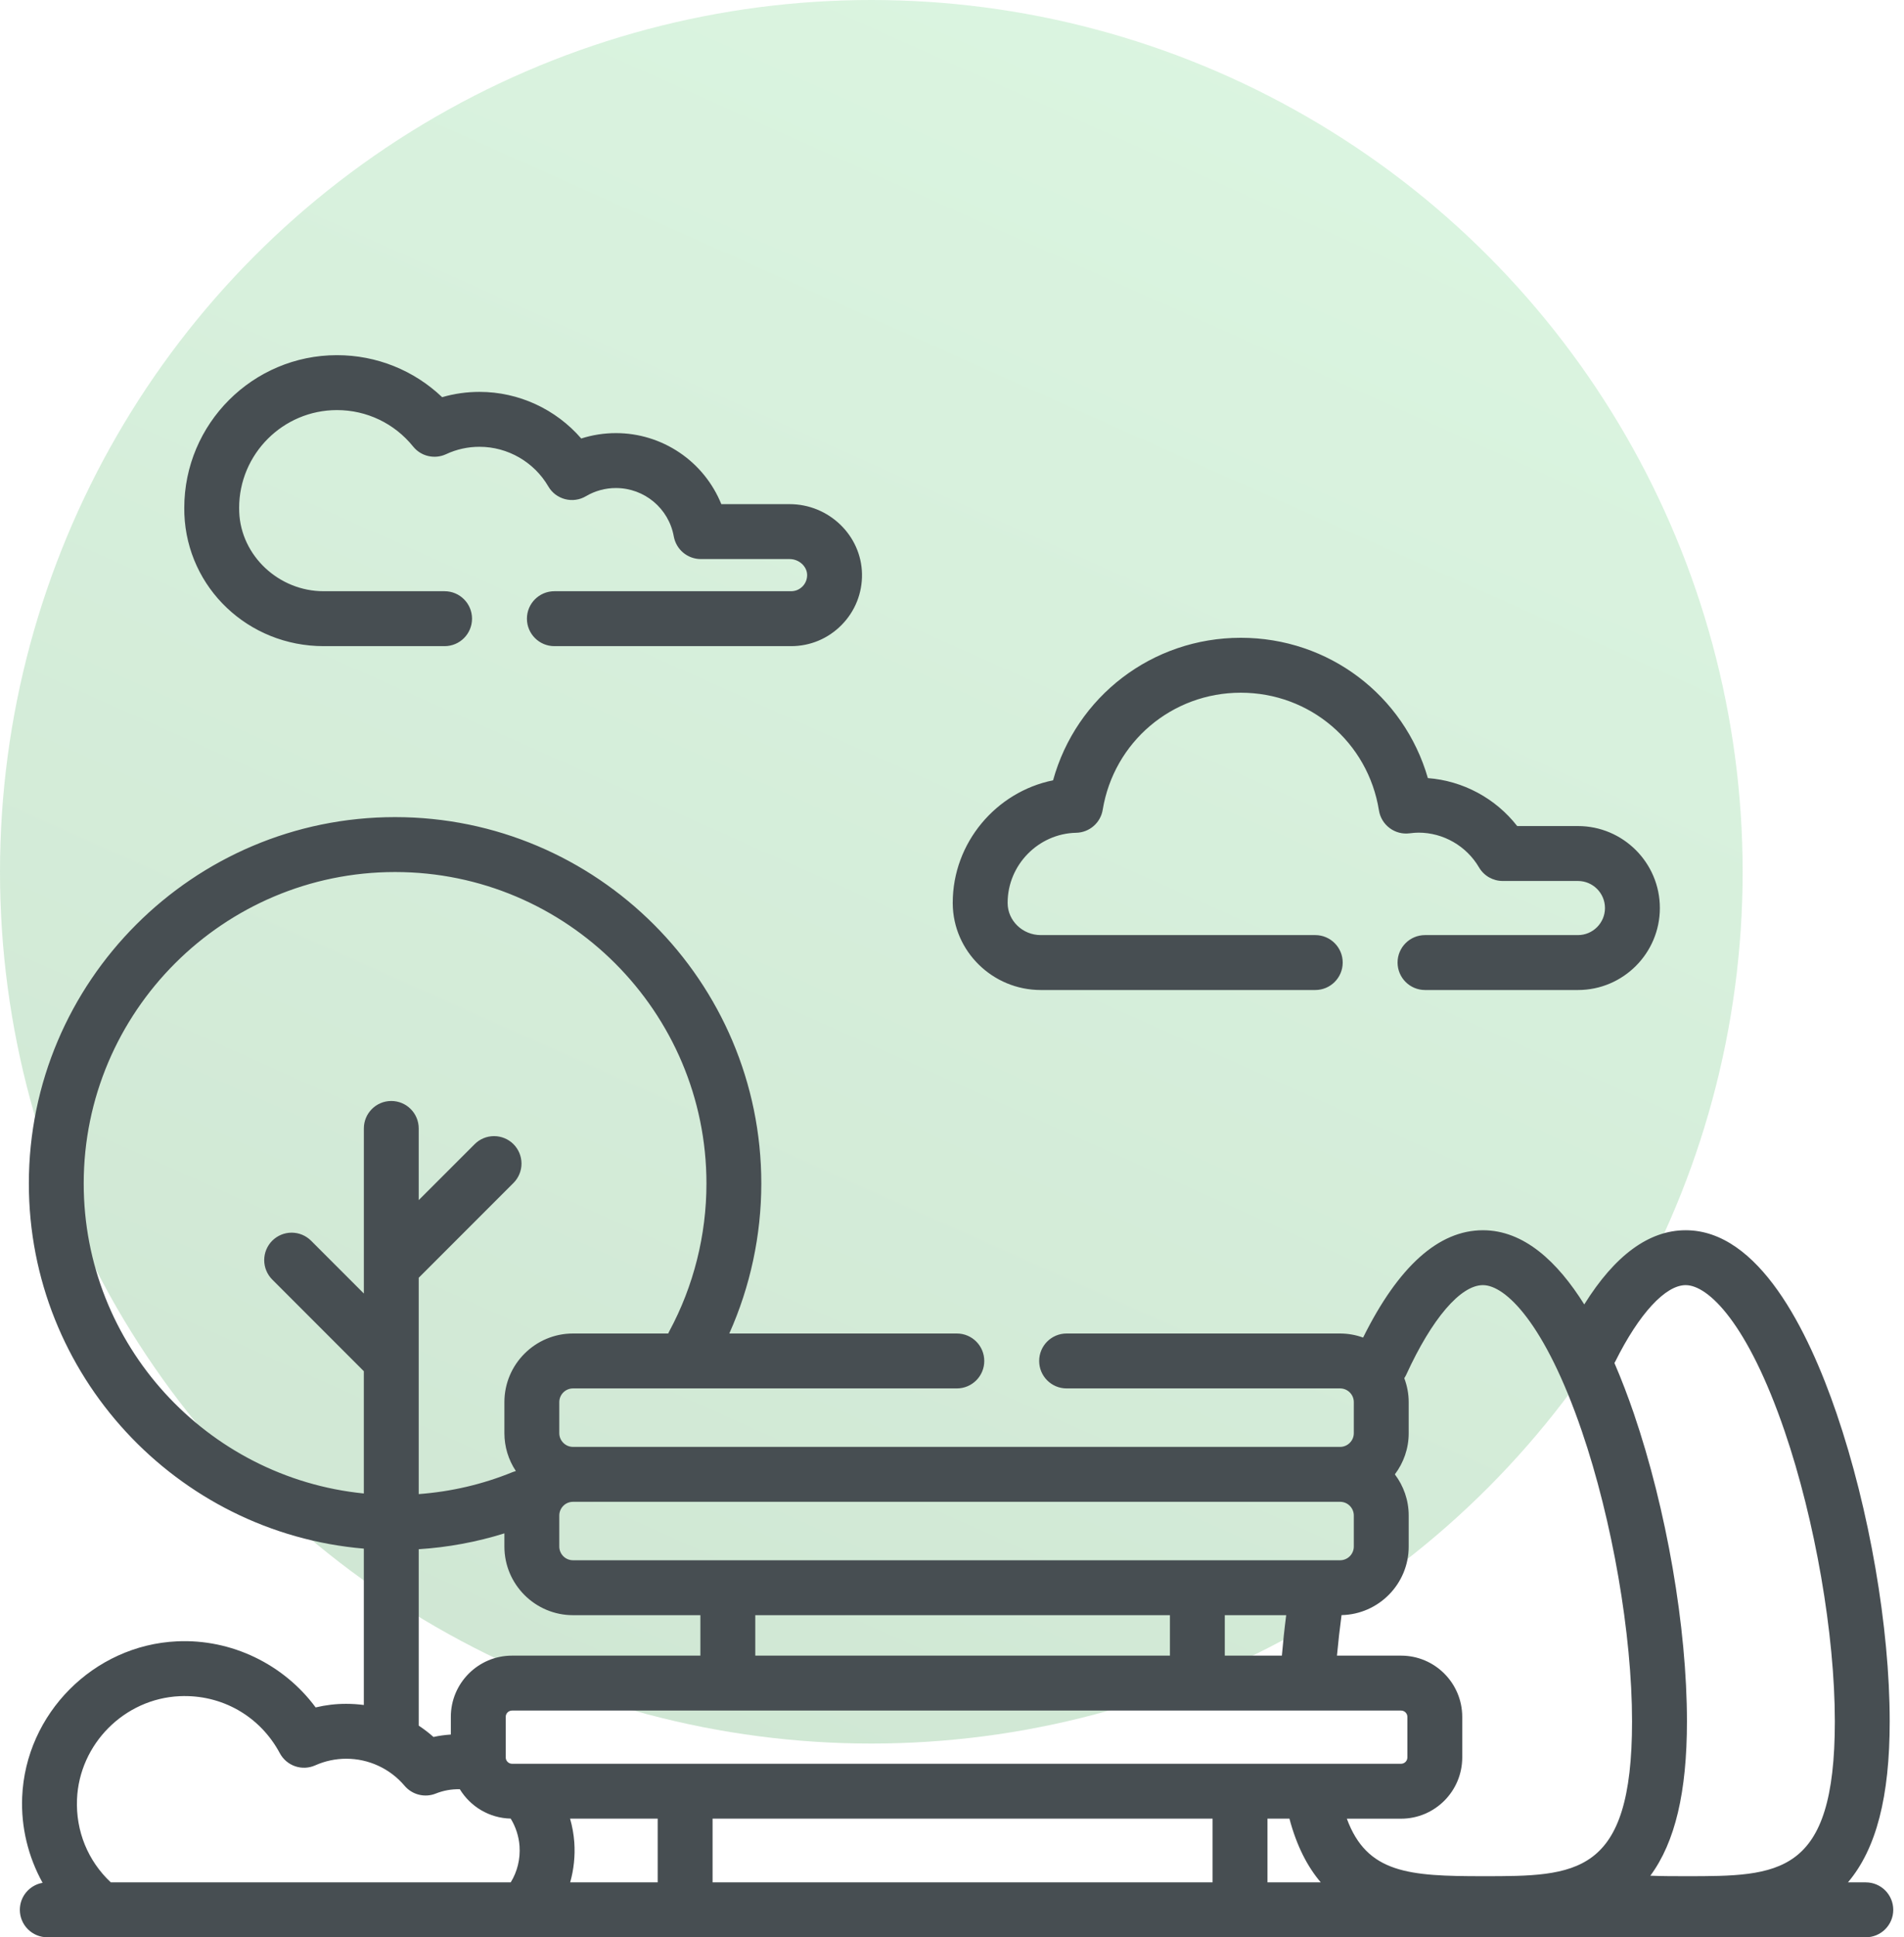 <?xml version="1.0" encoding="UTF-8"?> <svg xmlns="http://www.w3.org/2000/svg" width="59" height="60" viewBox="0 0 59 60" fill="none"> <circle cx="27" cy="27" r="27" fill="url(#paint0_linear_124_528)" fill-opacity="0.3"></circle> <path d="M10.029 20.012H13.777C14.247 20.012 14.627 19.631 14.627 19.161C14.627 18.692 14.247 18.311 13.777 18.311H10.029C8.639 18.311 7.466 17.211 7.413 15.859C7.411 15.817 7.41 15.775 7.41 15.732C7.41 14.061 8.77 12.701 10.442 12.701C11.362 12.701 12.223 13.112 12.802 13.83C12.921 13.978 13.086 14.082 13.271 14.124C13.456 14.167 13.65 14.147 13.822 14.067C14.147 13.915 14.502 13.837 14.86 13.838C15.733 13.838 16.549 14.308 16.99 15.064C17.046 15.161 17.121 15.246 17.21 15.314C17.3 15.381 17.402 15.431 17.51 15.459C17.619 15.487 17.732 15.494 17.843 15.478C17.954 15.463 18.061 15.425 18.157 15.368C18.438 15.202 18.758 15.115 19.084 15.115C19.969 15.115 20.724 15.746 20.879 16.615C20.915 16.811 21.018 16.989 21.171 17.117C21.324 17.245 21.517 17.315 21.716 17.315H24.468C24.758 17.315 25.006 17.539 25.011 17.803C25.012 17.87 25 17.936 24.976 17.997C24.951 18.059 24.915 18.115 24.868 18.162C24.822 18.209 24.767 18.247 24.706 18.273C24.645 18.298 24.579 18.311 24.513 18.311H17.178C16.709 18.311 16.328 18.692 16.328 19.161C16.328 19.631 16.709 20.012 17.178 20.012H24.513C25.108 20.012 25.665 19.778 26.082 19.353C26.498 18.929 26.722 18.367 26.711 17.772C26.689 16.582 25.683 15.614 24.468 15.614H22.352C22.088 14.964 21.637 14.407 21.054 14.015C20.472 13.623 19.786 13.413 19.084 13.414C18.718 13.414 18.356 13.471 18.011 13.581C17.228 12.676 16.077 12.137 14.86 12.137C14.463 12.137 14.075 12.192 13.701 12.301C12.826 11.468 11.668 11 10.442 11C7.833 11 5.71 13.123 5.71 15.732C5.71 15.796 5.711 15.861 5.713 15.926C5.804 18.217 7.699 20.012 10.029 20.012ZM57.816 58.299H57.263C58.142 57.261 58.557 55.647 58.557 53.314C58.557 50.401 57.926 46.744 56.909 43.771C56.024 41.185 54.495 38.102 52.235 38.102C51.099 38.102 50.044 38.874 49.092 40.4C48.267 39.081 47.226 38.102 45.952 38.102C44.581 38.102 43.334 39.219 42.239 41.426C42.011 41.343 41.77 41.301 41.526 41.3H33.051C32.581 41.3 32.201 41.681 32.201 42.151C32.201 42.62 32.581 43.001 33.051 43.001H41.526C41.639 43.001 41.747 43.046 41.826 43.125C41.906 43.205 41.951 43.313 41.951 43.425V44.387C41.951 44.5 41.906 44.608 41.826 44.687C41.747 44.767 41.639 44.812 41.526 44.812H17.756C17.643 44.812 17.535 44.767 17.456 44.687C17.376 44.608 17.331 44.5 17.331 44.387V43.425C17.331 43.313 17.376 43.205 17.456 43.125C17.535 43.046 17.643 43.001 17.756 43.001H29.65C30.12 43.001 30.5 42.62 30.5 42.151C30.5 41.681 30.12 41.3 29.65 41.3H22.599C23.252 39.839 23.59 38.256 23.591 36.656C23.591 30.398 18.5 25.307 12.242 25.307C5.985 25.307 0.894 30.398 0.894 36.656C0.894 42.587 5.468 47.47 11.274 47.963V52.806C11.094 52.782 10.912 52.77 10.73 52.77C10.411 52.769 10.092 52.807 9.781 52.881C8.791 51.543 7.173 50.755 5.485 50.834C2.902 50.954 0.794 53.072 0.687 55.657C0.648 56.593 0.876 57.511 1.32 58.313C0.92 58.382 0.615 58.73 0.615 59.15C0.615 59.375 0.705 59.592 0.864 59.751C1.024 59.91 1.24 60 1.466 60H57.816C58.286 60 58.667 59.619 58.667 59.15C58.667 58.68 58.286 58.299 57.816 58.299ZM17.796 57.059C17.778 56.811 17.734 56.565 17.665 56.326H20.38V58.299H17.668C17.782 57.896 17.825 57.477 17.796 57.059ZM36.253 50.024V51.277H23.404V50.024H36.253ZM39.856 50.024C39.802 50.441 39.758 50.859 39.722 51.277H37.953V50.024H39.856ZM43.415 52.978C43.523 52.978 43.611 53.066 43.611 53.173V54.43C43.611 54.538 43.523 54.626 43.415 54.626H15.867C15.815 54.626 15.765 54.605 15.729 54.568C15.692 54.532 15.671 54.482 15.671 54.43V53.173C15.671 53.066 15.759 52.978 15.867 52.978H43.415ZM22.081 56.326H37.575V58.299H22.081V56.326ZM39.276 56.326H39.956C40.181 57.172 40.515 57.815 40.927 58.299H39.276L39.276 56.326ZM50.056 42.162C50.793 40.684 51.608 39.802 52.235 39.802C52.936 39.802 54.159 40.986 55.3 44.322C56.246 47.087 56.857 50.617 56.857 53.314C56.857 58.108 55.117 58.108 52.235 58.108C51.881 58.108 51.508 58.108 51.14 58.093C51.909 57.052 52.274 55.499 52.274 53.314C52.274 50.401 51.642 46.744 50.626 43.771C50.451 43.262 50.252 42.734 50.027 42.214C50.037 42.197 50.047 42.18 50.056 42.162ZM45.952 39.802C46.652 39.802 47.875 40.986 49.016 44.322C49.962 47.087 50.573 50.617 50.573 53.314C50.573 58.108 48.834 58.108 45.951 58.108C43.665 58.108 42.359 58.022 41.735 56.327H43.415C44.461 56.327 45.311 55.476 45.311 54.43V53.174C45.311 52.128 44.461 51.277 43.415 51.277H41.429C41.468 50.858 41.515 50.44 41.571 50.022C42.722 49.998 43.652 49.056 43.652 47.899V46.938C43.652 46.459 43.491 46.018 43.223 45.663C43.491 45.307 43.652 44.866 43.652 44.388V43.426C43.652 43.165 43.602 42.916 43.515 42.684C43.537 42.651 43.557 42.616 43.575 42.578C44.37 40.84 45.258 39.802 45.952 39.802ZM41.526 46.513C41.639 46.513 41.747 46.557 41.826 46.637C41.906 46.717 41.951 46.825 41.951 46.937V47.899C41.951 48.011 41.906 48.119 41.826 48.199C41.747 48.278 41.639 48.323 41.526 48.323H17.756C17.643 48.323 17.535 48.278 17.456 48.199C17.376 48.119 17.331 48.011 17.331 47.899V46.937C17.331 46.825 17.376 46.717 17.456 46.637C17.535 46.557 17.643 46.513 17.756 46.513H41.526ZM2.594 36.656C2.594 31.336 6.923 27.008 12.243 27.008C17.563 27.008 21.891 31.336 21.891 36.656C21.891 38.253 21.493 39.834 20.74 41.23C20.727 41.253 20.717 41.276 20.706 41.3H17.756C16.584 41.3 15.63 42.254 15.63 43.425V44.387C15.63 44.804 15.753 45.212 15.985 45.559C15.952 45.568 15.921 45.578 15.889 45.591C14.957 45.972 13.98 46.199 12.975 46.274V39.574L15.913 36.636C16.072 36.476 16.16 36.26 16.16 36.036C16.159 35.811 16.07 35.595 15.911 35.436C15.752 35.277 15.536 35.188 15.311 35.187C15.086 35.187 14.87 35.275 14.711 35.434L12.975 37.169V34.949C12.975 34.48 12.595 34.099 12.125 34.099C11.655 34.099 11.275 34.48 11.275 34.949V40.062L9.639 38.426C9.479 38.267 9.263 38.177 9.037 38.177C8.812 38.177 8.596 38.267 8.436 38.426C8.277 38.586 8.187 38.802 8.187 39.028C8.187 39.253 8.277 39.469 8.436 39.629L11.274 42.468V46.255C6.407 45.768 2.594 41.649 2.594 36.656ZM12.975 47.981C13.877 47.924 14.768 47.759 15.63 47.49V47.899C15.63 49.071 16.584 50.024 17.756 50.024H21.703V51.277H15.867C14.821 51.277 13.97 52.128 13.97 53.173V53.721C13.789 53.733 13.609 53.757 13.432 53.796C13.288 53.668 13.135 53.551 12.975 53.445L12.975 47.981ZM3.433 58.299C2.724 57.634 2.346 56.711 2.386 55.727C2.457 54.015 3.853 52.612 5.564 52.533C6.87 52.473 8.057 53.15 8.671 54.299C8.773 54.489 8.942 54.633 9.145 54.703C9.349 54.773 9.571 54.763 9.768 54.675C10.07 54.54 10.399 54.47 10.731 54.47C11.075 54.47 11.415 54.545 11.727 54.69C12.039 54.835 12.316 55.046 12.538 55.309C12.653 55.445 12.809 55.541 12.982 55.584C13.155 55.627 13.337 55.615 13.502 55.549C13.74 55.454 13.994 55.408 14.249 55.415C14.576 55.949 15.157 56.309 15.825 56.324C15.983 56.582 16.077 56.874 16.099 57.175C16.126 57.577 16.031 57.966 15.826 58.299H3.433ZM32.251 30.662H40.757C41.226 30.662 41.607 30.281 41.607 29.811C41.607 29.342 41.226 28.961 40.757 28.961H32.251C31.689 28.961 31.228 28.518 31.224 27.974L31.224 27.959C31.224 26.788 32.177 25.816 33.349 25.792C33.547 25.788 33.738 25.714 33.888 25.584C34.038 25.454 34.138 25.276 34.17 25.08C34.517 22.979 36.316 21.454 38.449 21.454C40.592 21.454 42.392 22.988 42.73 25.1C42.765 25.318 42.884 25.514 43.061 25.646C43.238 25.779 43.459 25.837 43.678 25.809C43.788 25.795 43.877 25.788 43.957 25.788C44.724 25.788 45.442 26.201 45.831 26.865C45.906 26.993 46.013 27.099 46.142 27.173C46.271 27.246 46.416 27.285 46.565 27.285H48.897C49.358 27.285 49.734 27.661 49.734 28.123C49.734 28.585 49.358 28.961 48.897 28.961H44.158C43.688 28.961 43.307 29.342 43.307 29.811C43.307 30.281 43.688 30.662 44.158 30.662H48.897C50.296 30.662 51.435 29.523 51.435 28.123C51.435 26.723 50.296 25.584 48.897 25.584H47.014C46.345 24.726 45.335 24.181 44.246 24.099C43.509 21.541 41.178 19.753 38.449 19.753C35.7 19.753 33.349 21.574 32.632 24.167C30.866 24.525 29.523 26.102 29.523 27.959L29.523 27.985C29.534 29.461 30.758 30.662 32.251 30.662Z" fill="#474E52"></path> <defs> <linearGradient id="paint0_linear_124_528" x1="-2.7" y1="58.263" x2="28.511" y2="-11.544" gradientUnits="userSpaceOnUse"> <stop stop-color="#5BA667"></stop> <stop offset="1" stop-color="#8DE4A0"></stop> </linearGradient> </defs> </svg> 